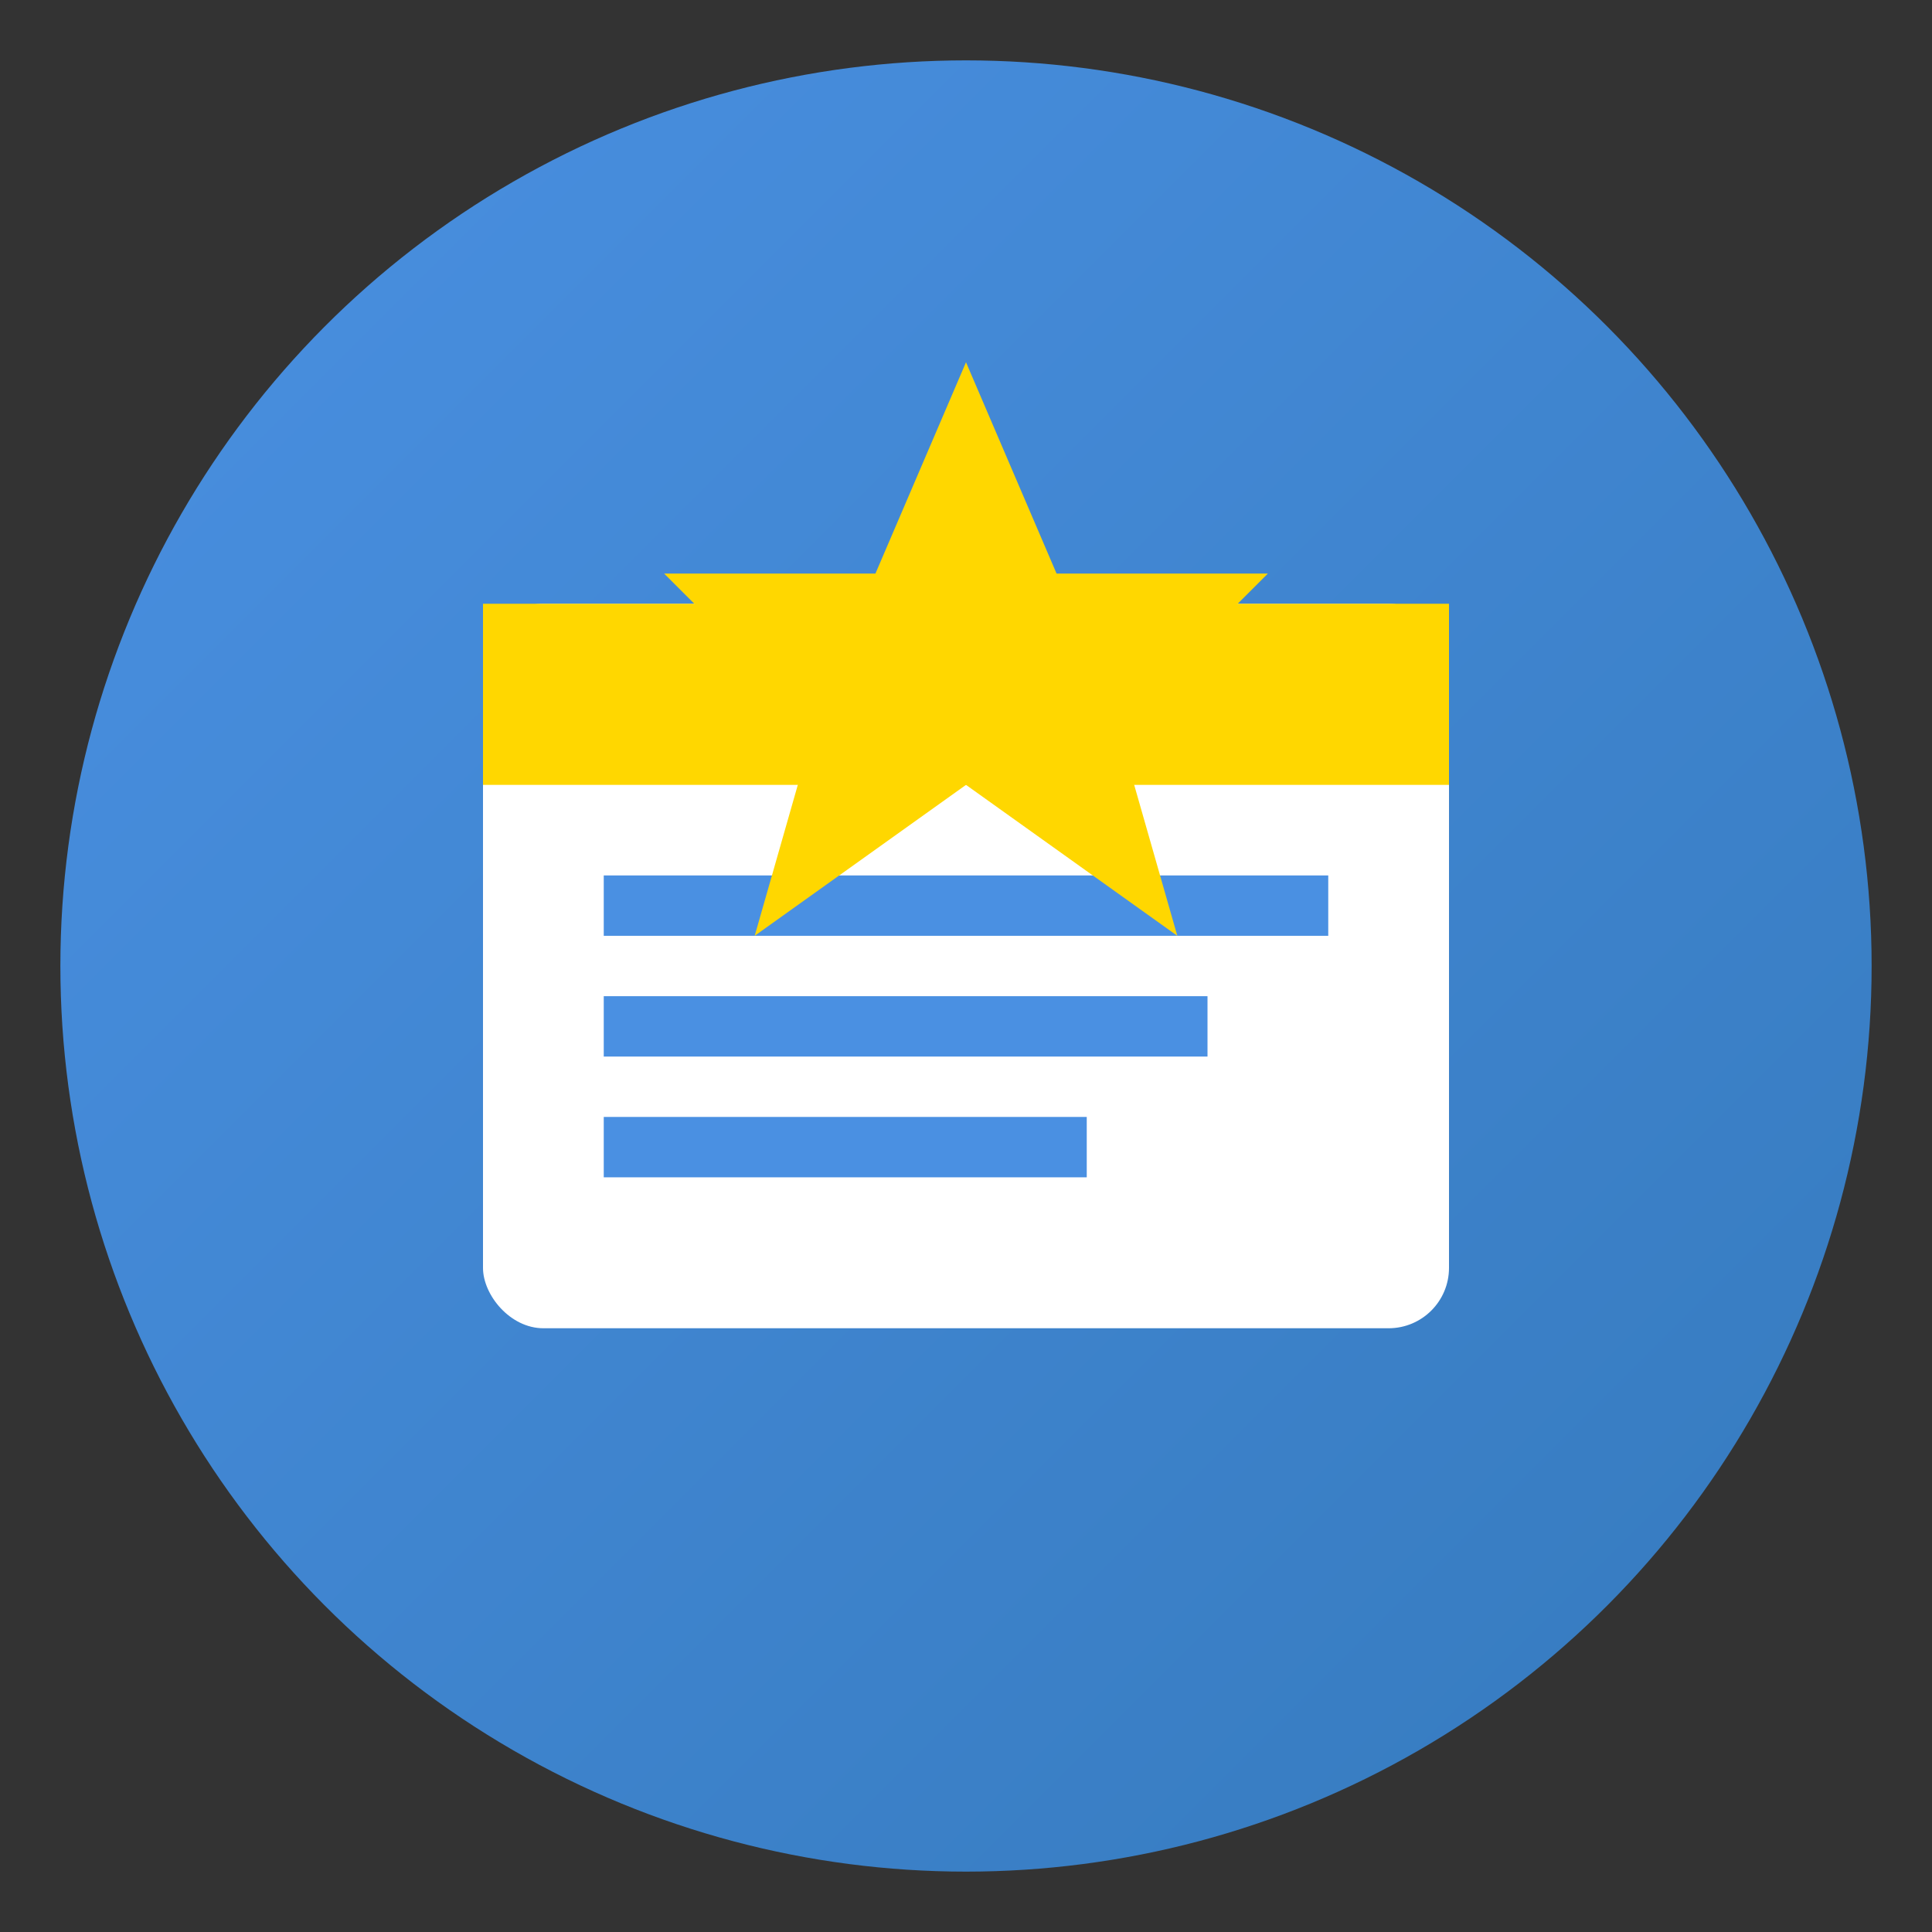 <svg xmlns="http://www.w3.org/2000/svg" viewBox="0 0 32 32">
  <rect x="0" y="0" width="32" height="32" fill="#333333" stroke="none"/>
  <defs>
    <linearGradient id="bg" x1="0%" y1="0%" x2="100%" y2="100%">
      <stop offset="0%" style="stop-color:#4A90E2"/>
      <stop offset="100%" style="stop-color:#357ABD"/>
    </linearGradient>
  </defs>
  <circle cx="16" cy="16" r="15" fill="url(#bg)"/>
  <rect x="8" y="10" width="16" height="12" rx="1" fill="white"/>
  <rect x="8" y="10" width="16" height="3" fill="#FFD700"/>
  <line x1="10" y1="15" x2="22" y2="15" stroke="#4A90E2" stroke-width="1"/>
  <line x1="10" y1="17" x2="20" y2="17" stroke="#4A90E2" stroke-width="1"/>
  <line x1="10" y1="19" x2="18" y2="19" stroke="#4A90E2" stroke-width="1"/>
  <path d="M16 6 L17.5 9.5 L21 9.5 L18.5 12 L19.5 15.5 L16 13 L12.5 15.5 L13.5 12 L11 9.5 L14.5 9.5 Z" fill="#FFD700"/>
</svg>

